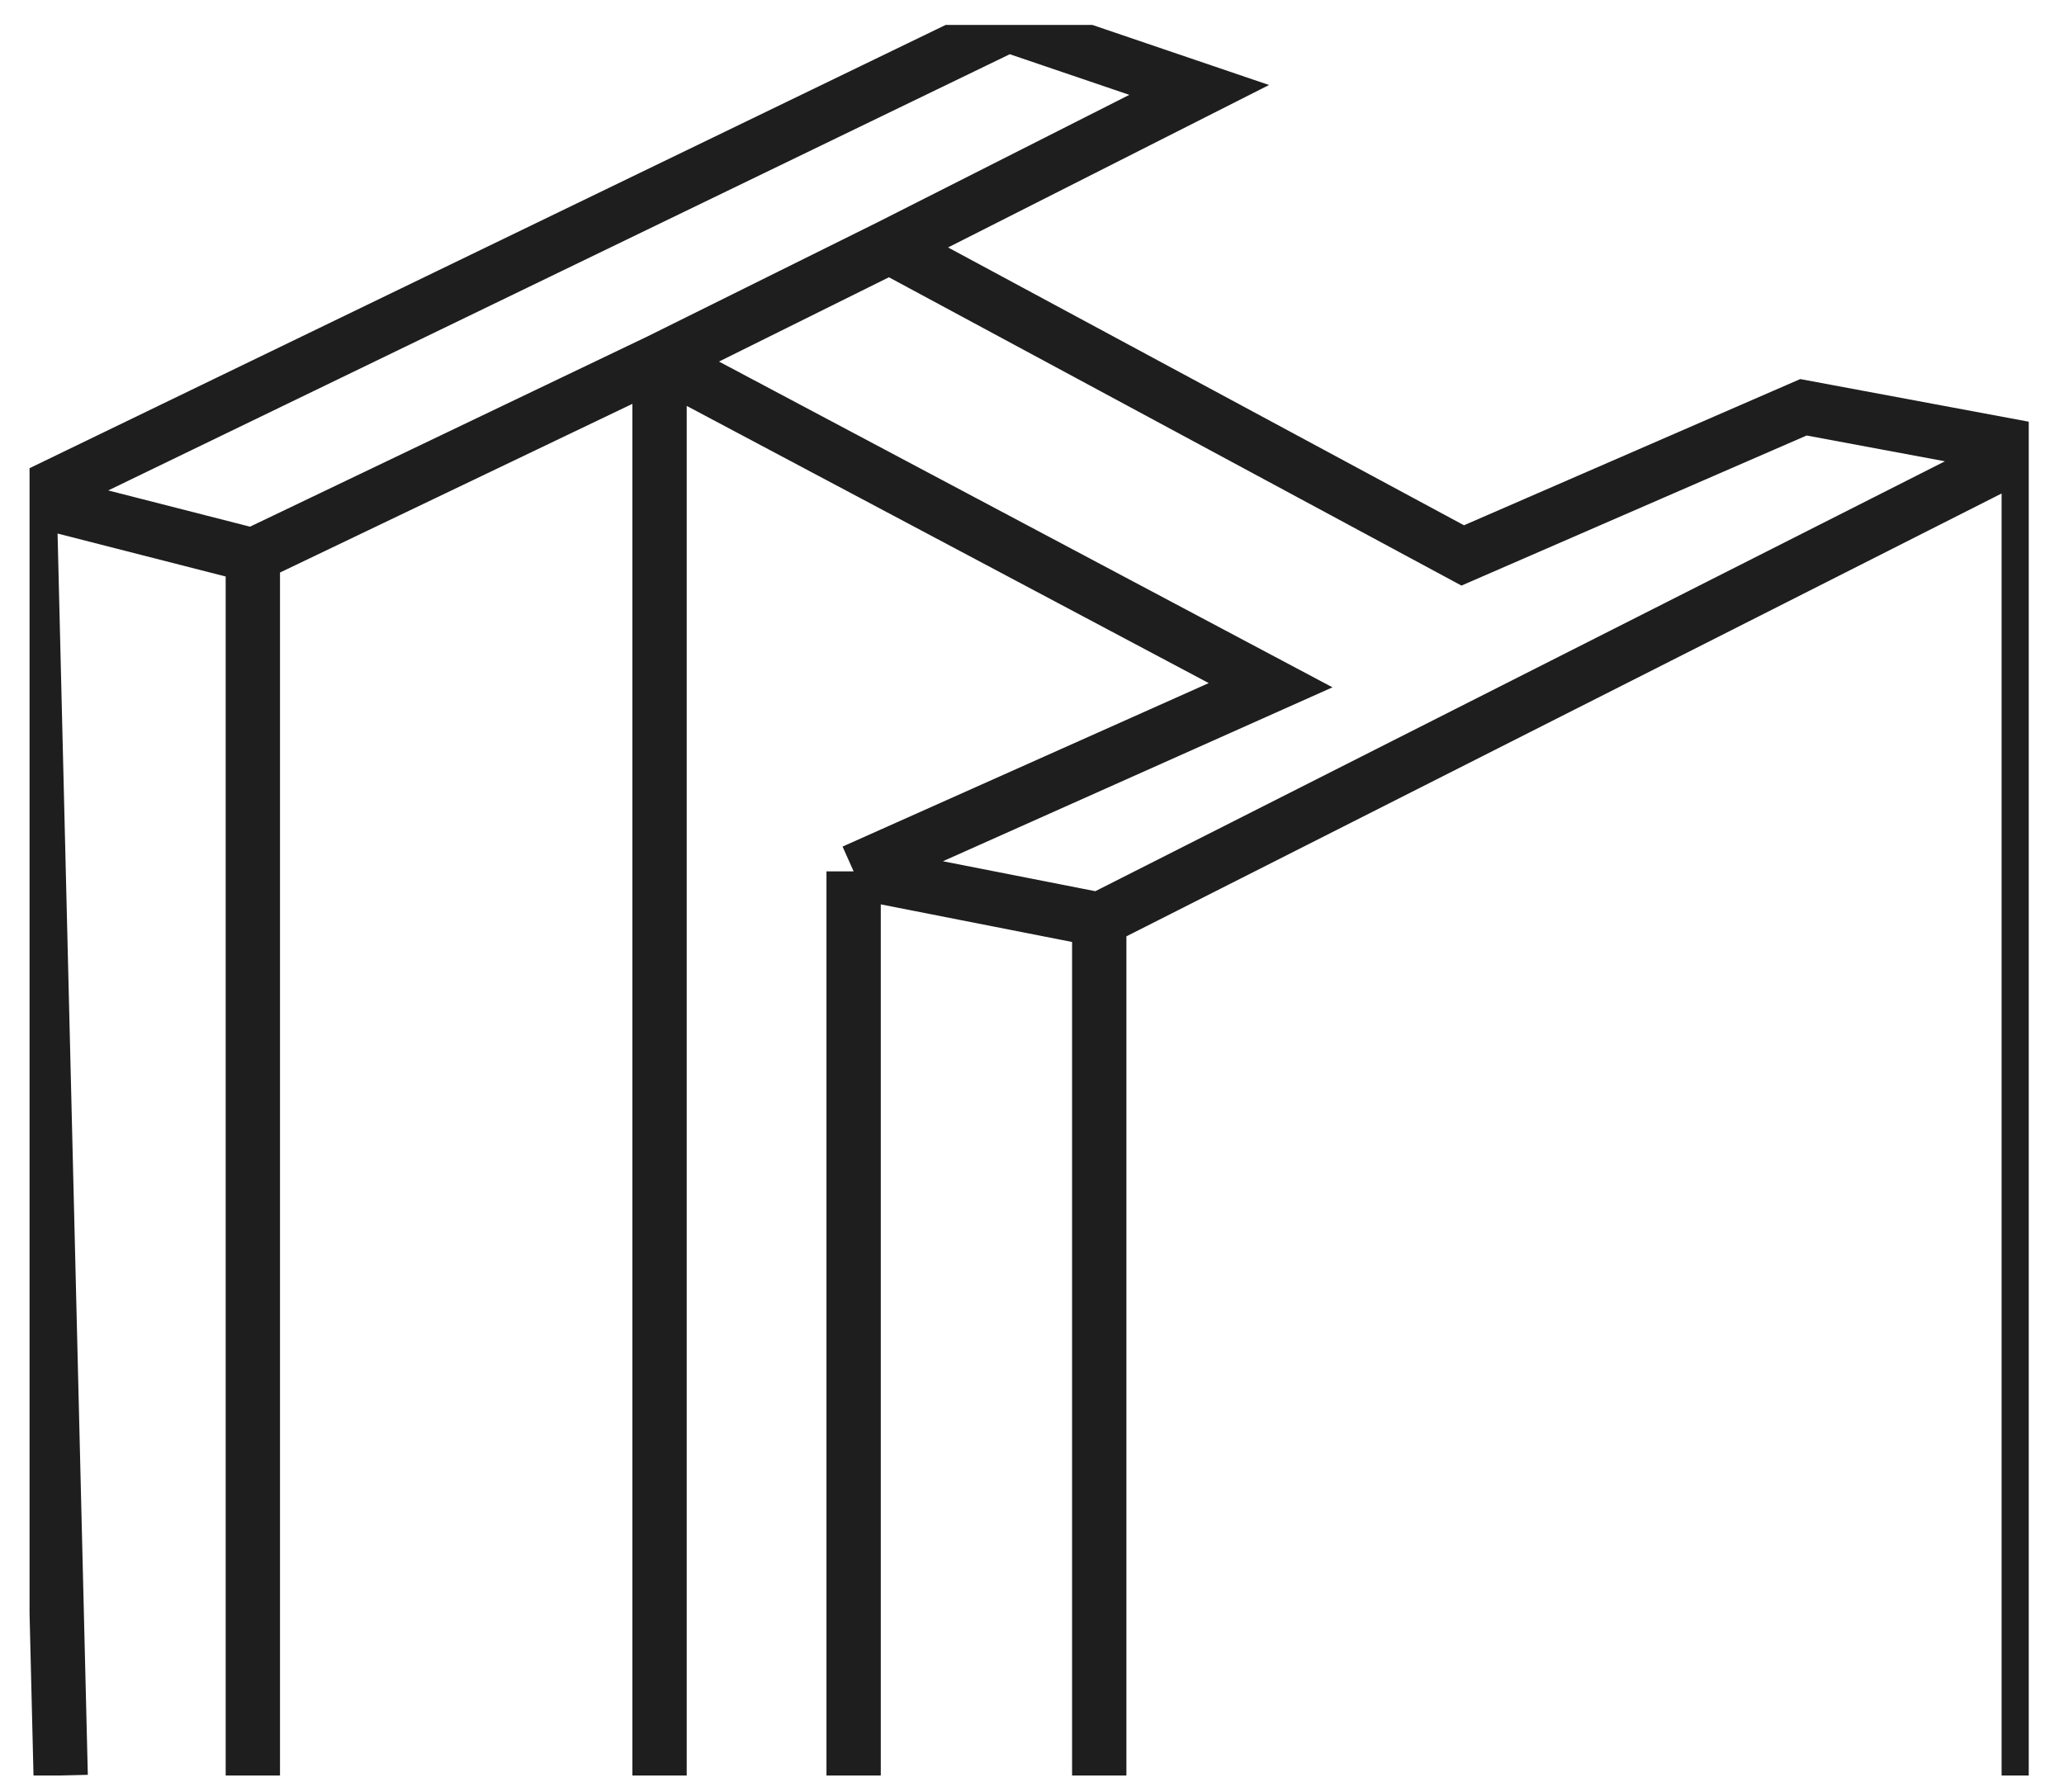 <svg width="38" height="33" viewBox="0 0 38 33" fill="none" xmlns="http://www.w3.org/2000/svg">
<g clip-path="url(#clip0_67_58)">
<path d="M0.544 9.177L1.117 32.695M0.544 9.177L4.655 10.228M0.544 9.177L18.558 0.459L22.078 1.656L16.375 4.543M4.655 10.228V32.695M4.655 10.228L12.143 6.643M12.143 6.643L23.393 12.618L15.716 16.046M12.143 6.643L16.375 4.543M12.143 6.643V32.695M15.716 16.046L20.238 16.935M15.716 16.046V32.695M20.238 16.935V32.695M20.238 16.935L37.351 8.274M16.375 4.543L26.93 10.228L33.203 7.5L37.351 8.274M37.351 8.274V32.695" stroke="#1E1E1E"/>
</g>
<defs>
<clipPath id="clip0_67_58">
<rect width="36.807" height="32.236" fill="white" transform="translate(0.544 0.459)"/>
</clipPath>
</defs>
</svg>
